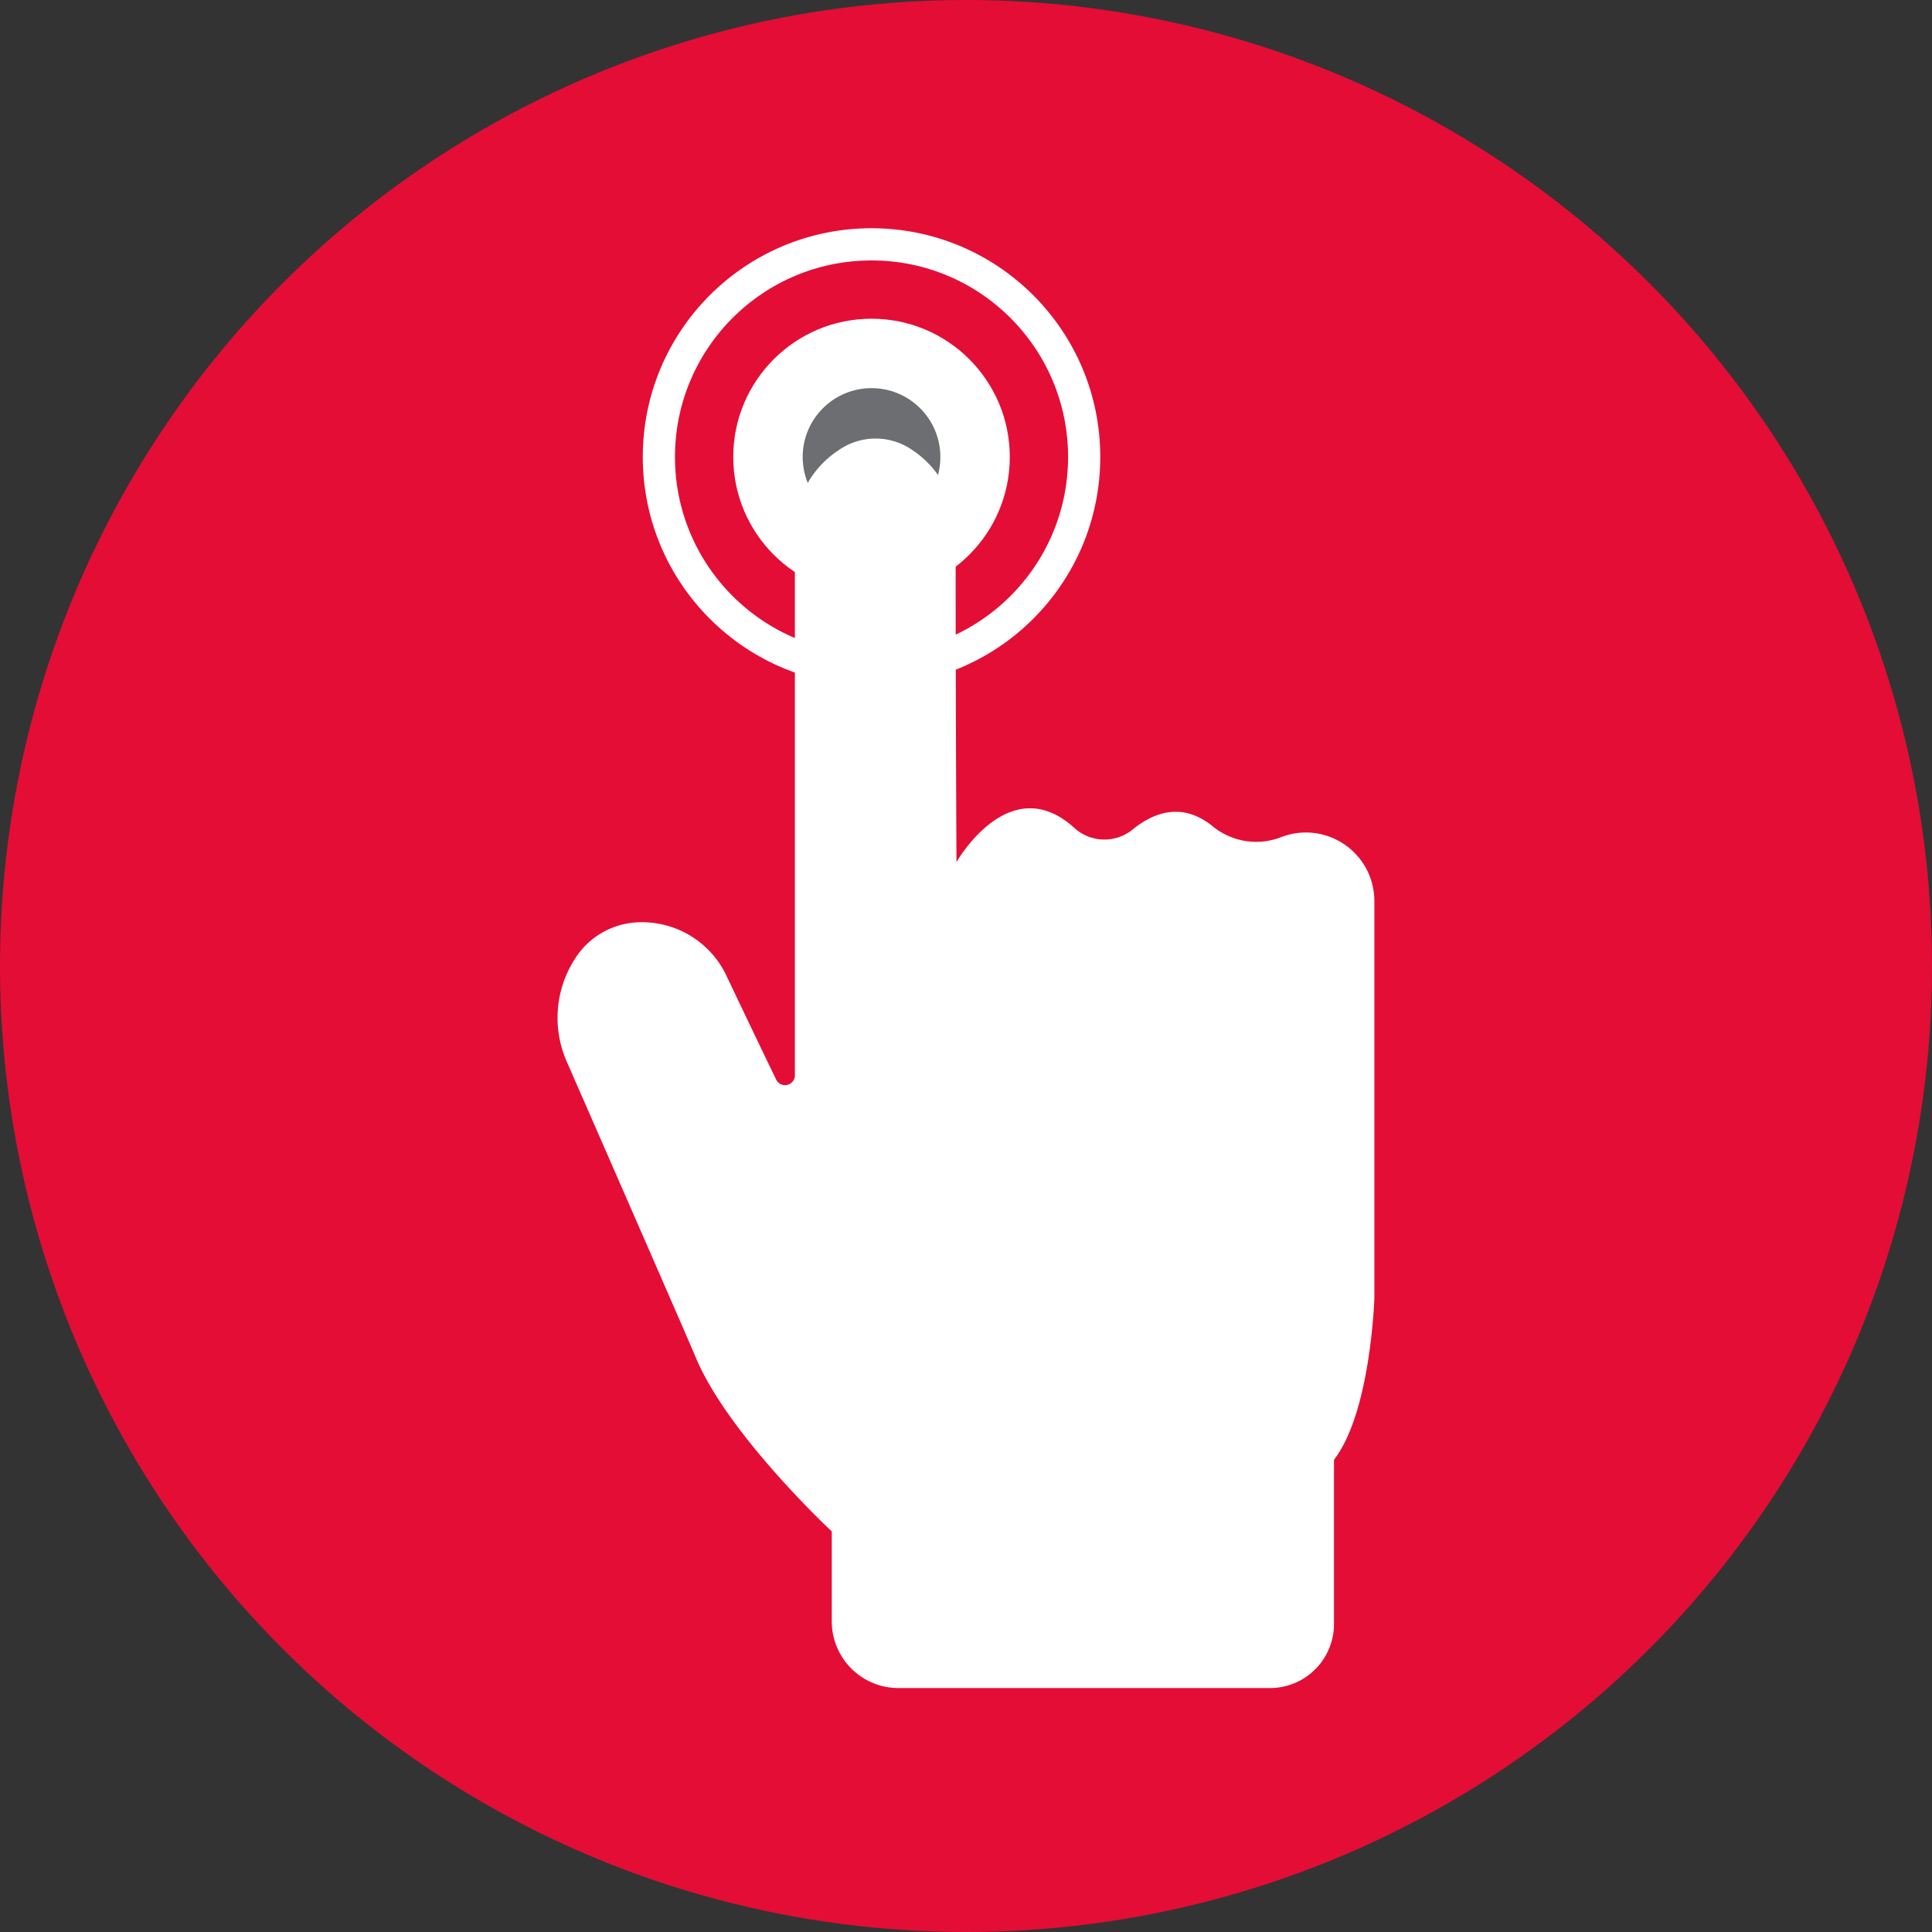 <svg xmlns="http://www.w3.org/2000/svg" viewBox="0 0 300 300"><rect x="0" y="0" width="300" height="300" fill="#333333" stroke="none"/><defs><style>.cls-1{fill:#E40D36;}.cls-2{fill:none;stroke:#fff;stroke-miterlimit:10;stroke-width:5px;}.cls-3{fill:#fff;}.cls-4{fill:#6d6e71;}</style></defs><g id="Layer_2" data-name="Layer 2"><g id="Abductor"><circle class="cls-1" cx="150" cy="150" r="150"/><circle class="cls-2" cx="135.33" cy="70.96" r="33.02"/><circle class="cls-3" cx="135.33" cy="70.96" r="21.47"/><circle class="cls-4" cx="135.33" cy="70.96" r="10.69"/><path class="cls-3" d="M129.16,251.72V237.8s-15.82-14.73-21-26.72c-.22-.66-14.43-33.15-20.08-46.06a16.92,16.92,0,0,1,1.16-16.08,12.14,12.14,0,0,1,9.27-5.69,14.51,14.51,0,0,1,14.34,8.36c2.24,4.72,5.38,11.29,7.66,16a1.53,1.53,0,0,0,2.92-.66V82.62a15,15,0,0,1,6.76-12.69,10,10,0,0,1,11.54,0,15.09,15.09,0,0,1,6.68,12.77c-.07,14.27.11,51.17.11,51.17s8.17-14.45,18.26-5.35a6.94,6.94,0,0,0,9,.36c3.19-2.62,7.71-4.53,12.59-.52A10.67,10.67,0,0,0,198.91,130q.69-.26,1.44-.45A10.64,10.64,0,0,1,213.41,140v61.58s-.55,17.73-6.27,25.09v25.51a9.94,9.94,0,0,1-9.94,9.94H139.51A10.35,10.35,0,0,1,129.16,251.72Z"/></g></g></svg>